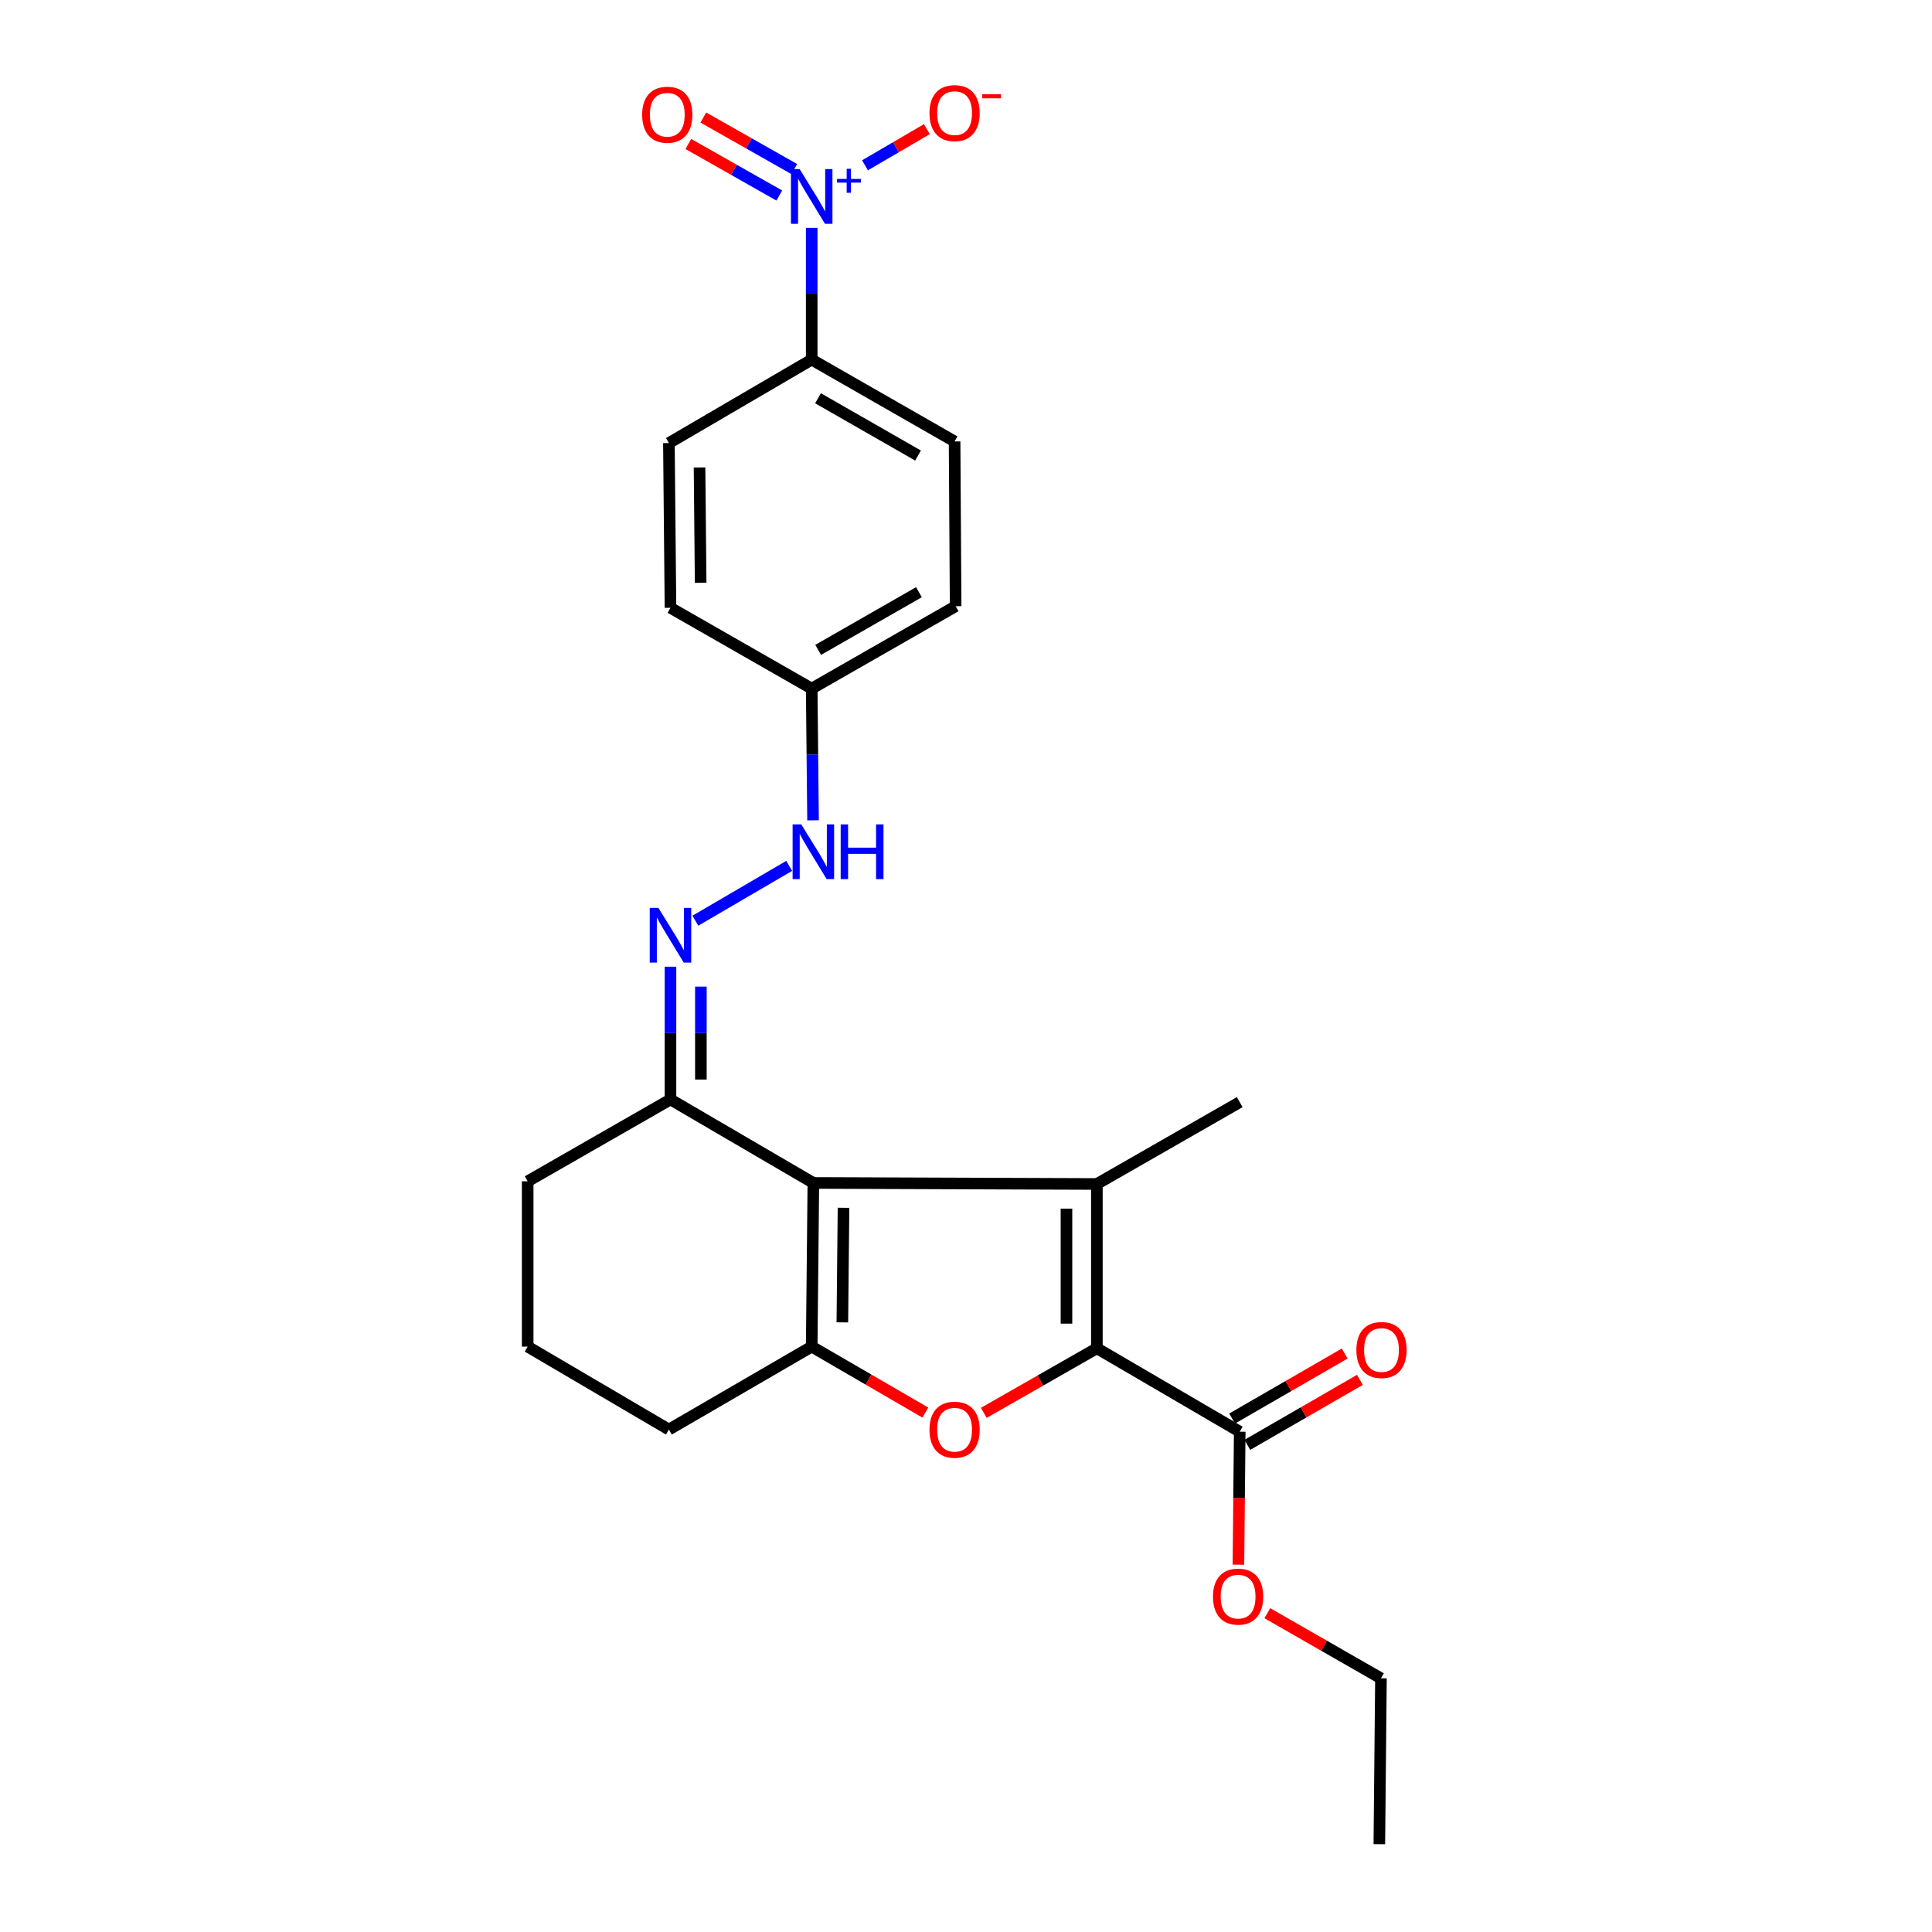 <?xml version='1.0' encoding='iso-8859-1'?>
<svg version='1.1' baseProfile='full'
              xmlns='http://www.w3.org/2000/svg'
                      xmlns:rdkit='http://www.rdkit.org/xml'
                      xmlns:xlink='http://www.w3.org/1999/xlink'
                  xml:space='preserve'
width='1000px' height='1000px' viewBox='0 0 1000 1000'>
<!-- END OF HEADER -->
<rect style='opacity:1.0;fill:#FFFFFF;stroke:none' width='1000' height='1000' x='0' y='0'> </rect>
<path class='bond-0' d='M 420.993,612.288 L 567.742,612.83' style='fill:none;fill-rule:evenodd;stroke:#000000;stroke-width:6px;stroke-linecap:butt;stroke-linejoin:miter;stroke-opacity:1' />
<path class='bond-2' d='M 420.993,612.288 L 420.136,697.006' style='fill:none;fill-rule:evenodd;stroke:#000000;stroke-width:6px;stroke-linecap:butt;stroke-linejoin:miter;stroke-opacity:1' />
<path class='bond-2' d='M 436.601,625.155 L 436.001,684.458' style='fill:none;fill-rule:evenodd;stroke:#000000;stroke-width:6px;stroke-linecap:butt;stroke-linejoin:miter;stroke-opacity:1' />
<path class='bond-6' d='M 420.993,612.288 L 347.037,569.081' style='fill:none;fill-rule:evenodd;stroke:#000000;stroke-width:6px;stroke-linecap:butt;stroke-linejoin:miter;stroke-opacity:1' />
<path class='bond-1' d='M 567.742,612.83 L 567.742,697.863' style='fill:none;fill-rule:evenodd;stroke:#000000;stroke-width:6px;stroke-linecap:butt;stroke-linejoin:miter;stroke-opacity:1' />
<path class='bond-1' d='M 552.005,625.585 L 552.005,685.108' style='fill:none;fill-rule:evenodd;stroke:#000000;stroke-width:6px;stroke-linecap:butt;stroke-linejoin:miter;stroke-opacity:1' />
<path class='bond-16' d='M 567.742,612.83 L 641.681,570.462' style='fill:none;fill-rule:evenodd;stroke:#000000;stroke-width:6px;stroke-linecap:butt;stroke-linejoin:miter;stroke-opacity:1' />
<path class='bond-5' d='M 567.742,697.863 L 641.681,741.044' style='fill:none;fill-rule:evenodd;stroke:#000000;stroke-width:6px;stroke-linecap:butt;stroke-linejoin:miter;stroke-opacity:1' />
<path class='bond-25' d='M 567.742,697.863 L 538.477,714.58' style='fill:none;fill-rule:evenodd;stroke:#000000;stroke-width:6px;stroke-linecap:butt;stroke-linejoin:miter;stroke-opacity:1' />
<path class='bond-25' d='M 538.477,714.58 L 509.213,731.297' style='fill:none;fill-rule:evenodd;stroke:#FF0000;stroke-width:6px;stroke-linecap:butt;stroke-linejoin:miter;stroke-opacity:1' />
<path class='bond-3' d='M 420.136,697.006 L 449.545,714.077' style='fill:none;fill-rule:evenodd;stroke:#000000;stroke-width:6px;stroke-linecap:butt;stroke-linejoin:miter;stroke-opacity:1' />
<path class='bond-3' d='M 449.545,714.077 L 478.954,731.147' style='fill:none;fill-rule:evenodd;stroke:#FF0000;stroke-width:6px;stroke-linecap:butt;stroke-linejoin:miter;stroke-opacity:1' />
<path class='bond-17' d='M 420.136,697.006 L 346.224,739.934' style='fill:none;fill-rule:evenodd;stroke:#000000;stroke-width:6px;stroke-linecap:butt;stroke-linejoin:miter;stroke-opacity:1' />
<path class='bond-4' d='M 420.136,117.94 L 420.136,152.037' style='fill:none;fill-rule:evenodd;stroke:#0000FF;stroke-width:6px;stroke-linecap:butt;stroke-linejoin:miter;stroke-opacity:1' />
<path class='bond-4' d='M 420.136,152.037 L 420.136,186.134' style='fill:none;fill-rule:evenodd;stroke:#000000;stroke-width:6px;stroke-linecap:butt;stroke-linejoin:miter;stroke-opacity:1' />
<path class='bond-9' d='M 447.722,85.555 L 463.736,76.201' style='fill:none;fill-rule:evenodd;stroke:#0000FF;stroke-width:6px;stroke-linecap:butt;stroke-linejoin:miter;stroke-opacity:1' />
<path class='bond-9' d='M 463.736,76.201 L 479.75,66.848' style='fill:none;fill-rule:evenodd;stroke:#FF0000;stroke-width:6px;stroke-linecap:butt;stroke-linejoin:miter;stroke-opacity:1' />
<path class='bond-10' d='M 411.128,87.518 L 387.585,74.175' style='fill:none;fill-rule:evenodd;stroke:#0000FF;stroke-width:6px;stroke-linecap:butt;stroke-linejoin:miter;stroke-opacity:1' />
<path class='bond-10' d='M 387.585,74.175 L 364.042,60.831' style='fill:none;fill-rule:evenodd;stroke:#FF0000;stroke-width:6px;stroke-linecap:butt;stroke-linejoin:miter;stroke-opacity:1' />
<path class='bond-10' d='M 403.368,101.209 L 379.825,87.866' style='fill:none;fill-rule:evenodd;stroke:#0000FF;stroke-width:6px;stroke-linecap:butt;stroke-linejoin:miter;stroke-opacity:1' />
<path class='bond-10' d='M 379.825,87.866 L 356.282,74.522' style='fill:none;fill-rule:evenodd;stroke:#FF0000;stroke-width:6px;stroke-linecap:butt;stroke-linejoin:miter;stroke-opacity:1' />
<path class='bond-12' d='M 645.615,747.859 L 674.746,731.039' style='fill:none;fill-rule:evenodd;stroke:#000000;stroke-width:6px;stroke-linecap:butt;stroke-linejoin:miter;stroke-opacity:1' />
<path class='bond-12' d='M 674.746,731.039 L 703.876,714.22' style='fill:none;fill-rule:evenodd;stroke:#FF0000;stroke-width:6px;stroke-linecap:butt;stroke-linejoin:miter;stroke-opacity:1' />
<path class='bond-12' d='M 637.746,734.23 L 666.877,717.411' style='fill:none;fill-rule:evenodd;stroke:#000000;stroke-width:6px;stroke-linecap:butt;stroke-linejoin:miter;stroke-opacity:1' />
<path class='bond-12' d='M 666.877,717.411 L 696.007,700.591' style='fill:none;fill-rule:evenodd;stroke:#FF0000;stroke-width:6px;stroke-linecap:butt;stroke-linejoin:miter;stroke-opacity:1' />
<path class='bond-18' d='M 641.681,741.044 L 641.342,775.457' style='fill:none;fill-rule:evenodd;stroke:#000000;stroke-width:6px;stroke-linecap:butt;stroke-linejoin:miter;stroke-opacity:1' />
<path class='bond-18' d='M 641.342,775.457 L 641.003,809.87' style='fill:none;fill-rule:evenodd;stroke:#FF0000;stroke-width:6px;stroke-linecap:butt;stroke-linejoin:miter;stroke-opacity:1' />
<path class='bond-7' d='M 347.037,569.081 L 347.037,534.724' style='fill:none;fill-rule:evenodd;stroke:#000000;stroke-width:6px;stroke-linecap:butt;stroke-linejoin:miter;stroke-opacity:1' />
<path class='bond-7' d='M 347.037,534.724 L 347.037,500.367' style='fill:none;fill-rule:evenodd;stroke:#0000FF;stroke-width:6px;stroke-linecap:butt;stroke-linejoin:miter;stroke-opacity:1' />
<path class='bond-7' d='M 362.774,558.774 L 362.774,534.724' style='fill:none;fill-rule:evenodd;stroke:#000000;stroke-width:6px;stroke-linecap:butt;stroke-linejoin:miter;stroke-opacity:1' />
<path class='bond-7' d='M 362.774,534.724 L 362.774,510.674' style='fill:none;fill-rule:evenodd;stroke:#0000FF;stroke-width:6px;stroke-linecap:butt;stroke-linejoin:miter;stroke-opacity:1' />
<path class='bond-21' d='M 347.037,569.081 L 273.125,611.449' style='fill:none;fill-rule:evenodd;stroke:#000000;stroke-width:6px;stroke-linecap:butt;stroke-linejoin:miter;stroke-opacity:1' />
<path class='bond-11' d='M 359.918,476.555 L 408.484,448.176' style='fill:none;fill-rule:evenodd;stroke:#0000FF;stroke-width:6px;stroke-linecap:butt;stroke-linejoin:miter;stroke-opacity:1' />
<path class='bond-8' d='M 420.136,186.134 L 494.092,228.484' style='fill:none;fill-rule:evenodd;stroke:#000000;stroke-width:6px;stroke-linecap:butt;stroke-linejoin:miter;stroke-opacity:1' />
<path class='bond-8' d='M 423.409,206.143 L 475.178,235.788' style='fill:none;fill-rule:evenodd;stroke:#000000;stroke-width:6px;stroke-linecap:butt;stroke-linejoin:miter;stroke-opacity:1' />
<path class='bond-27' d='M 420.136,186.134 L 346.224,229.323' style='fill:none;fill-rule:evenodd;stroke:#000000;stroke-width:6px;stroke-linecap:butt;stroke-linejoin:miter;stroke-opacity:1' />
<path class='bond-15' d='M 420.828,424.595 L 420.482,390.511' style='fill:none;fill-rule:evenodd;stroke:#0000FF;stroke-width:6px;stroke-linecap:butt;stroke-linejoin:miter;stroke-opacity:1' />
<path class='bond-15' d='M 420.482,390.511 L 420.136,356.427' style='fill:none;fill-rule:evenodd;stroke:#000000;stroke-width:6px;stroke-linecap:butt;stroke-linejoin:miter;stroke-opacity:1' />
<path class='bond-13' d='M 346.224,229.323 L 347.037,314.593' style='fill:none;fill-rule:evenodd;stroke:#000000;stroke-width:6px;stroke-linecap:butt;stroke-linejoin:miter;stroke-opacity:1' />
<path class='bond-13' d='M 362.082,241.964 L 362.651,301.652' style='fill:none;fill-rule:evenodd;stroke:#000000;stroke-width:6px;stroke-linecap:butt;stroke-linejoin:miter;stroke-opacity:1' />
<path class='bond-14' d='M 494.092,228.484 L 494.634,313.78' style='fill:none;fill-rule:evenodd;stroke:#000000;stroke-width:6px;stroke-linecap:butt;stroke-linejoin:miter;stroke-opacity:1' />
<path class='bond-19' d='M 420.136,356.427 L 347.037,314.593' style='fill:none;fill-rule:evenodd;stroke:#000000;stroke-width:6px;stroke-linecap:butt;stroke-linejoin:miter;stroke-opacity:1' />
<path class='bond-20' d='M 420.136,356.427 L 494.634,313.78' style='fill:none;fill-rule:evenodd;stroke:#000000;stroke-width:6px;stroke-linecap:butt;stroke-linejoin:miter;stroke-opacity:1' />
<path class='bond-20' d='M 423.492,336.373 L 475.641,306.519' style='fill:none;fill-rule:evenodd;stroke:#000000;stroke-width:6px;stroke-linecap:butt;stroke-linejoin:miter;stroke-opacity:1' />
<path class='bond-26' d='M 346.224,739.934 L 273.125,697.006' style='fill:none;fill-rule:evenodd;stroke:#000000;stroke-width:6px;stroke-linecap:butt;stroke-linejoin:miter;stroke-opacity:1' />
<path class='bond-23' d='M 655.972,834.994 L 685.376,851.847' style='fill:none;fill-rule:evenodd;stroke:#FF0000;stroke-width:6px;stroke-linecap:butt;stroke-linejoin:miter;stroke-opacity:1' />
<path class='bond-23' d='M 685.376,851.847 L 714.78,868.699' style='fill:none;fill-rule:evenodd;stroke:#000000;stroke-width:6px;stroke-linecap:butt;stroke-linejoin:miter;stroke-opacity:1' />
<path class='bond-22' d='M 273.125,611.449 L 273.125,697.006' style='fill:none;fill-rule:evenodd;stroke:#000000;stroke-width:6px;stroke-linecap:butt;stroke-linejoin:miter;stroke-opacity:1' />
<path class='bond-24' d='M 714.78,868.699 L 713.941,954.545' style='fill:none;fill-rule:evenodd;stroke:#000000;stroke-width:6px;stroke-linecap:butt;stroke-linejoin:miter;stroke-opacity:1' />
<path  class='atom-4' d='M 481.092 740.014
Q 481.092 733.214, 484.452 729.414
Q 487.812 725.614, 494.092 725.614
Q 500.372 725.614, 503.732 729.414
Q 507.092 733.214, 507.092 740.014
Q 507.092 746.894, 503.692 750.814
Q 500.292 754.694, 494.092 754.694
Q 487.852 754.694, 484.452 750.814
Q 481.092 746.934, 481.092 740.014
M 494.092 751.494
Q 498.412 751.494, 500.732 748.614
Q 503.092 745.694, 503.092 740.014
Q 503.092 734.454, 500.732 731.654
Q 498.412 728.814, 494.092 728.814
Q 489.772 728.814, 487.412 731.614
Q 485.092 734.414, 485.092 740.014
Q 485.092 745.734, 487.412 748.614
Q 489.772 751.494, 494.092 751.494
' fill='#FF0000'/>
<path  class='atom-5' d='M 413.876 87.509
L 423.156 102.509
Q 424.076 103.989, 425.556 106.669
Q 427.036 109.349, 427.116 109.509
L 427.116 87.509
L 430.876 87.509
L 430.876 115.829
L 426.996 115.829
L 417.036 99.429
Q 415.876 97.509, 414.636 95.309
Q 413.436 93.109, 413.076 92.429
L 413.076 115.829
L 409.396 115.829
L 409.396 87.509
L 413.876 87.509
' fill='#0000FF'/>
<path  class='atom-5' d='M 433.252 92.614
L 438.242 92.614
L 438.242 87.36
L 440.459 87.36
L 440.459 92.614
L 445.581 92.614
L 445.581 94.514
L 440.459 94.514
L 440.459 99.794
L 438.242 99.794
L 438.242 94.514
L 433.252 94.514
L 433.252 92.614
' fill='#0000FF'/>
<path  class='atom-8' d='M 340.777 469.922
L 350.057 484.922
Q 350.977 486.402, 352.457 489.082
Q 353.937 491.762, 354.017 491.922
L 354.017 469.922
L 357.777 469.922
L 357.777 498.242
L 353.897 498.242
L 343.937 481.842
Q 342.777 479.922, 341.537 477.722
Q 340.337 475.522, 339.977 474.842
L 339.977 498.242
L 336.297 498.242
L 336.297 469.922
L 340.777 469.922
' fill='#0000FF'/>
<path  class='atom-10' d='M 481.092 58.55
Q 481.092 51.75, 484.452 47.95
Q 487.812 44.15, 494.092 44.15
Q 500.372 44.15, 503.732 47.95
Q 507.092 51.75, 507.092 58.55
Q 507.092 65.43, 503.692 69.35
Q 500.292 73.23, 494.092 73.23
Q 487.852 73.23, 484.452 69.35
Q 481.092 65.47, 481.092 58.55
M 494.092 70.03
Q 498.412 70.03, 500.732 67.15
Q 503.092 64.23, 503.092 58.55
Q 503.092 52.99, 500.732 50.19
Q 498.412 47.35, 494.092 47.35
Q 489.772 47.35, 487.412 50.15
Q 485.092 52.95, 485.092 58.55
Q 485.092 64.27, 487.412 67.15
Q 489.772 70.03, 494.092 70.03
' fill='#FF0000'/>
<path  class='atom-10' d='M 508.412 48.773
L 518.101 48.773
L 518.101 50.885
L 508.412 50.885
L 508.412 48.773
' fill='#FF0000'/>
<path  class='atom-11' d='M 332.384 59.381
Q 332.384 52.581, 335.744 48.781
Q 339.104 44.981, 345.384 44.981
Q 351.664 44.981, 355.024 48.781
Q 358.384 52.581, 358.384 59.381
Q 358.384 66.261, 354.984 70.181
Q 351.584 74.061, 345.384 74.061
Q 339.144 74.061, 335.744 70.181
Q 332.384 66.301, 332.384 59.381
M 345.384 70.861
Q 349.704 70.861, 352.024 67.981
Q 354.384 65.061, 354.384 59.381
Q 354.384 53.821, 352.024 51.021
Q 349.704 48.181, 345.384 48.181
Q 341.064 48.181, 338.704 50.981
Q 336.384 53.781, 336.384 59.381
Q 336.384 65.101, 338.704 67.981
Q 341.064 70.861, 345.384 70.861
' fill='#FF0000'/>
<path  class='atom-12' d='M 414.733 426.706
L 424.013 441.706
Q 424.933 443.186, 426.413 445.866
Q 427.893 448.546, 427.973 448.706
L 427.973 426.706
L 431.733 426.706
L 431.733 455.026
L 427.853 455.026
L 417.893 438.626
Q 416.733 436.706, 415.493 434.506
Q 414.293 432.306, 413.933 431.626
L 413.933 455.026
L 410.253 455.026
L 410.253 426.706
L 414.733 426.706
' fill='#0000FF'/>
<path  class='atom-12' d='M 435.133 426.706
L 438.973 426.706
L 438.973 438.746
L 453.453 438.746
L 453.453 426.706
L 457.293 426.706
L 457.293 455.026
L 453.453 455.026
L 453.453 441.946
L 438.973 441.946
L 438.973 455.026
L 435.133 455.026
L 435.133 426.706
' fill='#0000FF'/>
<path  class='atom-13' d='M 702.06 698.756
Q 702.06 691.956, 705.42 688.156
Q 708.78 684.356, 715.06 684.356
Q 721.34 684.356, 724.7 688.156
Q 728.06 691.956, 728.06 698.756
Q 728.06 705.636, 724.66 709.556
Q 721.26 713.436, 715.06 713.436
Q 708.82 713.436, 705.42 709.556
Q 702.06 705.676, 702.06 698.756
M 715.06 710.236
Q 719.38 710.236, 721.7 707.356
Q 724.06 704.436, 724.06 698.756
Q 724.06 693.196, 721.7 690.396
Q 719.38 687.556, 715.06 687.556
Q 710.74 687.556, 708.38 690.356
Q 706.06 693.156, 706.06 698.756
Q 706.06 704.476, 708.38 707.356
Q 710.74 710.236, 715.06 710.236
' fill='#FF0000'/>
<path  class='atom-19' d='M 627.841 826.402
Q 627.841 819.602, 631.201 815.802
Q 634.561 812.002, 640.841 812.002
Q 647.121 812.002, 650.481 815.802
Q 653.841 819.602, 653.841 826.402
Q 653.841 833.282, 650.441 837.202
Q 647.041 841.082, 640.841 841.082
Q 634.601 841.082, 631.201 837.202
Q 627.841 833.322, 627.841 826.402
M 640.841 837.882
Q 645.161 837.882, 647.481 835.002
Q 649.841 832.082, 649.841 826.402
Q 649.841 820.842, 647.481 818.042
Q 645.161 815.202, 640.841 815.202
Q 636.521 815.202, 634.161 818.002
Q 631.841 820.802, 631.841 826.402
Q 631.841 832.122, 634.161 835.002
Q 636.521 837.882, 640.841 837.882
' fill='#FF0000'/>
</svg>
